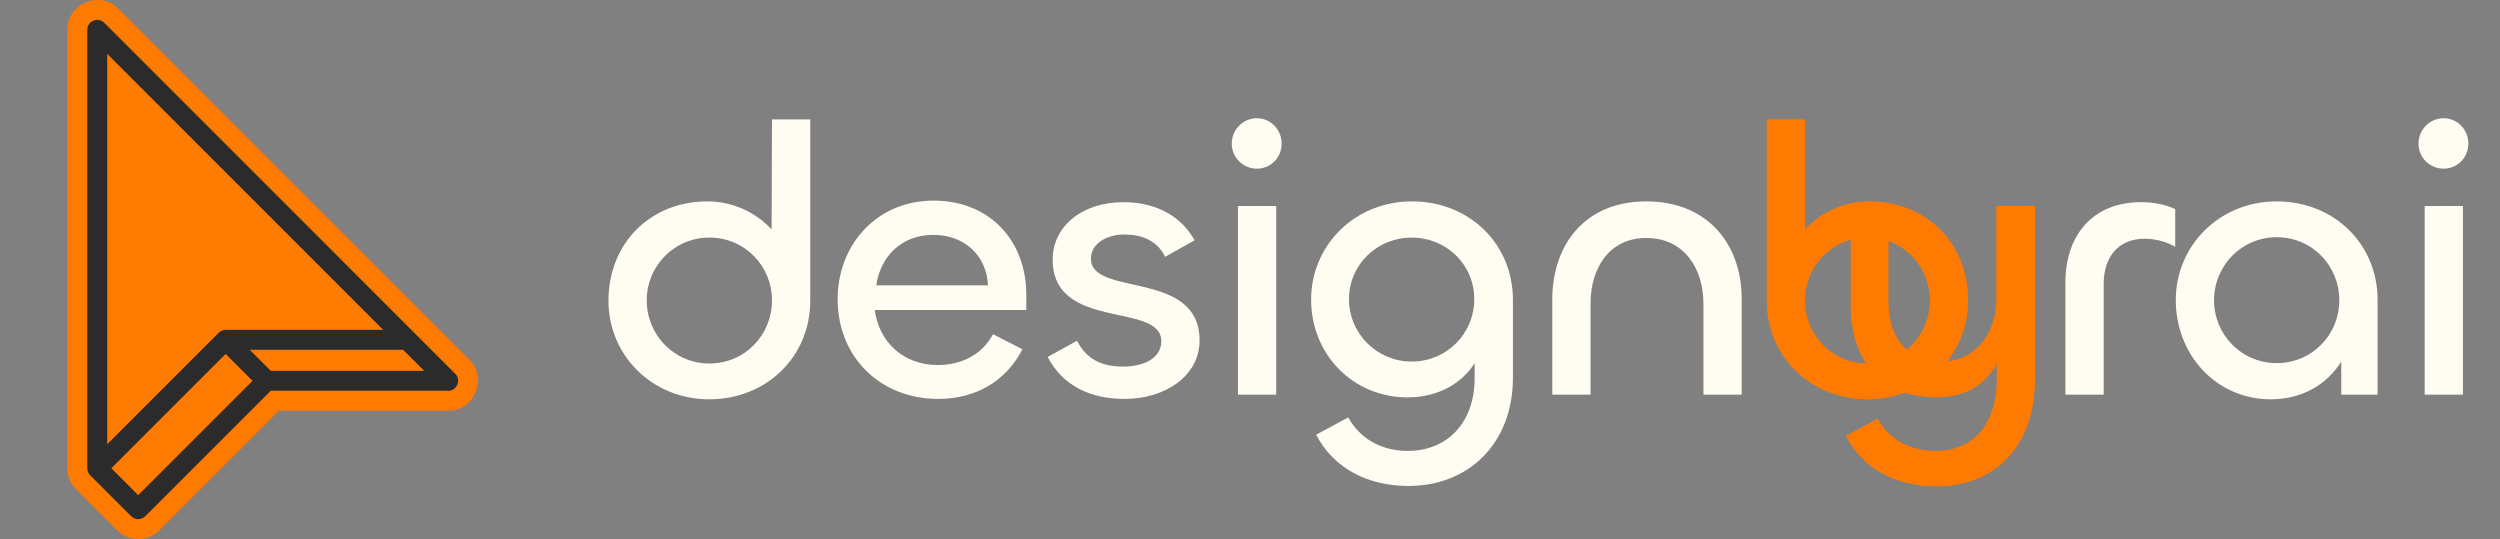 <svg xmlns="http://www.w3.org/2000/svg" width="371" height="80" viewBox="0 0 371 80" fill="none"><rect x="0" y="0" width="371" height="80" fill="#808080" stroke="none"/><path d="M20.507 80C19.324 80 18.215 79.538 17.377 78.7L16.508 77.837V77.831C15.09 76.395 12.268 73.653 11.27 72.568L11.257 72.581C10.475 71.78 10.013 70.67 10 69.53V4.433C9.957 0.532 14.832 -1.495 17.567 1.296C21.068 4.778 67.765 51.518 69.614 53.342C72.43 55.967 70.433 60.996 66.563 60.946H41.403L23.643 78.7C22.805 79.538 21.69 80 20.507 80Z" fill="#FF7A00"></path><path fill-rule="evenodd" clip-rule="evenodd" d="M66.514 57.989H40.177L21.555 76.611C20.975 77.19 20.039 77.19 19.465 76.611C19.465 76.598 13.359 70.529 13.371 70.516C13.106 70.245 12.958 69.869 12.952 69.493V4.433C12.952 3.835 13.316 3.293 13.864 3.065C14.419 2.837 15.053 2.966 15.479 3.385C18.683 6.571 66.225 54.156 67.555 55.468C68.492 56.343 67.79 58.032 66.514 57.989ZM15.91 65.925L32.443 49.392C32.579 49.244 32.751 49.152 32.924 49.072C33.102 49.004 33.294 48.955 33.484 48.955H56.87L15.91 7.994V65.925ZM37.478 56.516L33.484 52.529L16.52 69.493L20.507 73.487L37.478 56.516ZM62.952 55.037L59.828 51.913H37.059L40.183 55.037H62.952Z" fill="#2B2B2B"></path><path d="M105.269 59.257C96.721 59.257 90.295 52.686 90.295 44.629C90.295 36.114 96.491 29.886 104.982 29.886C108.768 29.886 112.211 31.543 114.506 34.057L114.563 17.714H120.243V44.629C120.243 52.914 113.76 59.257 105.269 59.257ZM105.269 53.943C110.547 53.943 114.563 49.714 114.563 44.571C114.563 39.486 110.547 35.257 105.269 35.257C100.048 35.257 95.975 39.486 95.975 44.571C95.975 49.714 100.048 53.943 105.269 53.943ZM139.222 59.2C130.674 59.2 124.306 53.029 124.306 44.4C124.306 36.343 130.1 29.771 138.534 29.771C147.025 29.771 152.303 35.886 152.303 43.714V46H129.813C130.444 50.8 134.116 54.171 139.165 54.171C142.607 54.171 145.705 52.686 147.369 49.6L151.729 51.829C149.262 56.629 144.73 59.2 139.222 59.2ZM130.043 42.343H146.623C146.394 37.886 143.123 34.857 138.476 34.857C133.714 34.857 130.616 38.171 130.043 42.343ZM166.886 59.2C161.666 59.2 157.65 57.143 155.469 52.971L159.83 50.571C161.264 53.371 163.559 54.4 166.657 54.4C169.87 54.4 172.337 53.086 172.337 50.629C172.337 44.743 156.215 49.2 156.215 38.514C156.215 33.6 160.576 30 166.714 30C171.935 30 175.492 32.4 177.271 35.657L172.91 38.114C171.706 35.657 169.411 34.8 166.829 34.8C164.19 34.8 161.895 36.171 161.895 38.4C161.895 44.114 178.016 39.943 178.016 50.514C178.016 55.829 172.853 59.2 166.886 59.2ZM186.522 25.029C184.457 25.029 182.793 23.371 182.793 21.314C182.793 19.257 184.457 17.543 186.522 17.543C188.587 17.543 190.194 19.257 190.194 21.314C190.194 23.371 188.587 25.029 186.522 25.029ZM183.711 30.571H189.391V58.571H183.711V30.571ZM209.027 72.114C202.946 72.114 197.897 69.486 195.316 64.514L200.078 61.943C201.741 64.971 204.839 66.914 208.913 66.914C214.822 66.914 218.838 62.686 218.838 56.114V53.886C217.002 56.8 213.56 58.971 208.855 58.971C200.881 58.971 194.57 52.686 194.57 44.457C194.57 36.457 200.995 29.886 209.544 29.886C218.035 29.886 224.518 36.171 224.518 44.514V56.057C224.518 65.771 217.977 72.114 209.027 72.114ZM209.486 53.657C214.65 53.657 218.781 49.543 218.781 44.4C218.781 39.257 214.65 35.257 209.486 35.257C204.38 35.257 200.192 39.257 200.192 44.4C200.192 49.543 204.38 53.657 209.486 53.657ZM244.3 35.314C238.792 35.314 236.039 39.829 236.039 45.029V58.571H230.359V44.457C230.359 36.286 235.235 29.886 244.3 29.886C253.479 29.886 258.471 36.286 258.471 44.4V58.571H252.791V45.086C252.791 39.829 249.922 35.314 244.3 35.314ZM312.188 58.571H306.508V41.886C306.508 35.086 310.41 30 317.753 30C319.532 30 321.367 30.343 322.802 31.029V36.629C321.425 35.829 319.818 35.429 318.269 35.429C314.483 35.429 312.188 38 312.188 42.114V58.571ZM336.998 59.257C328.851 59.257 322.885 52.629 322.885 44.514C322.885 36.514 329.31 29.886 337.859 29.886C346.35 29.886 352.833 36.171 352.833 44.514V58.571H347.44V53.657C345.317 57.086 341.588 59.257 336.998 59.257ZM337.859 53.886C343.137 53.886 347.153 49.657 347.153 44.571C347.153 39.429 343.137 35.2 337.859 35.2C332.638 35.2 328.564 39.429 328.564 44.571C328.564 49.657 332.638 53.886 337.859 53.886ZM362.633 25.029C360.567 25.029 358.903 23.371 358.903 21.314C358.903 19.257 360.567 17.543 362.633 17.543C364.698 17.543 366.304 19.257 366.304 21.314C366.304 23.371 364.698 25.029 362.633 25.029ZM359.821 30.571H365.501V58.571H359.821V30.571Z" fill="#FFFCF2"></path><path d="M287.366 72.171C281.399 72.171 276.465 69.657 273.941 64.686L278.646 62.114C280.252 65.143 283.407 66.914 287.251 66.914C293.218 66.914 296.316 62.457 296.316 56.4V53.943C294.652 57.086 291.669 58.971 287.423 58.971C278.818 58.971 274.63 53.314 274.63 45.086V30.571H280.252V44.8C280.252 50.057 283.006 53.657 288.112 53.657C293.046 53.657 296.259 49.543 296.259 44.4V30.571H301.996V56.343C301.996 65.714 296.488 72.171 287.366 72.171Z" fill="#FF7A00"></path><path d="M277.154 59.257C268.663 59.257 262.18 52.914 262.18 44.629V17.714H267.86V34.057C270.155 31.543 273.597 29.886 277.383 29.886C285.932 29.886 292.07 36.114 292.07 44.629C292.07 52.686 285.645 59.257 277.154 59.257ZM277.154 53.943C282.375 53.943 286.391 49.714 286.391 44.571C286.391 39.486 282.375 35.257 277.154 35.257C271.876 35.257 267.86 39.486 267.86 44.571C267.86 49.714 271.876 53.943 277.154 53.943Z" fill="#FF7A00"></path></svg>